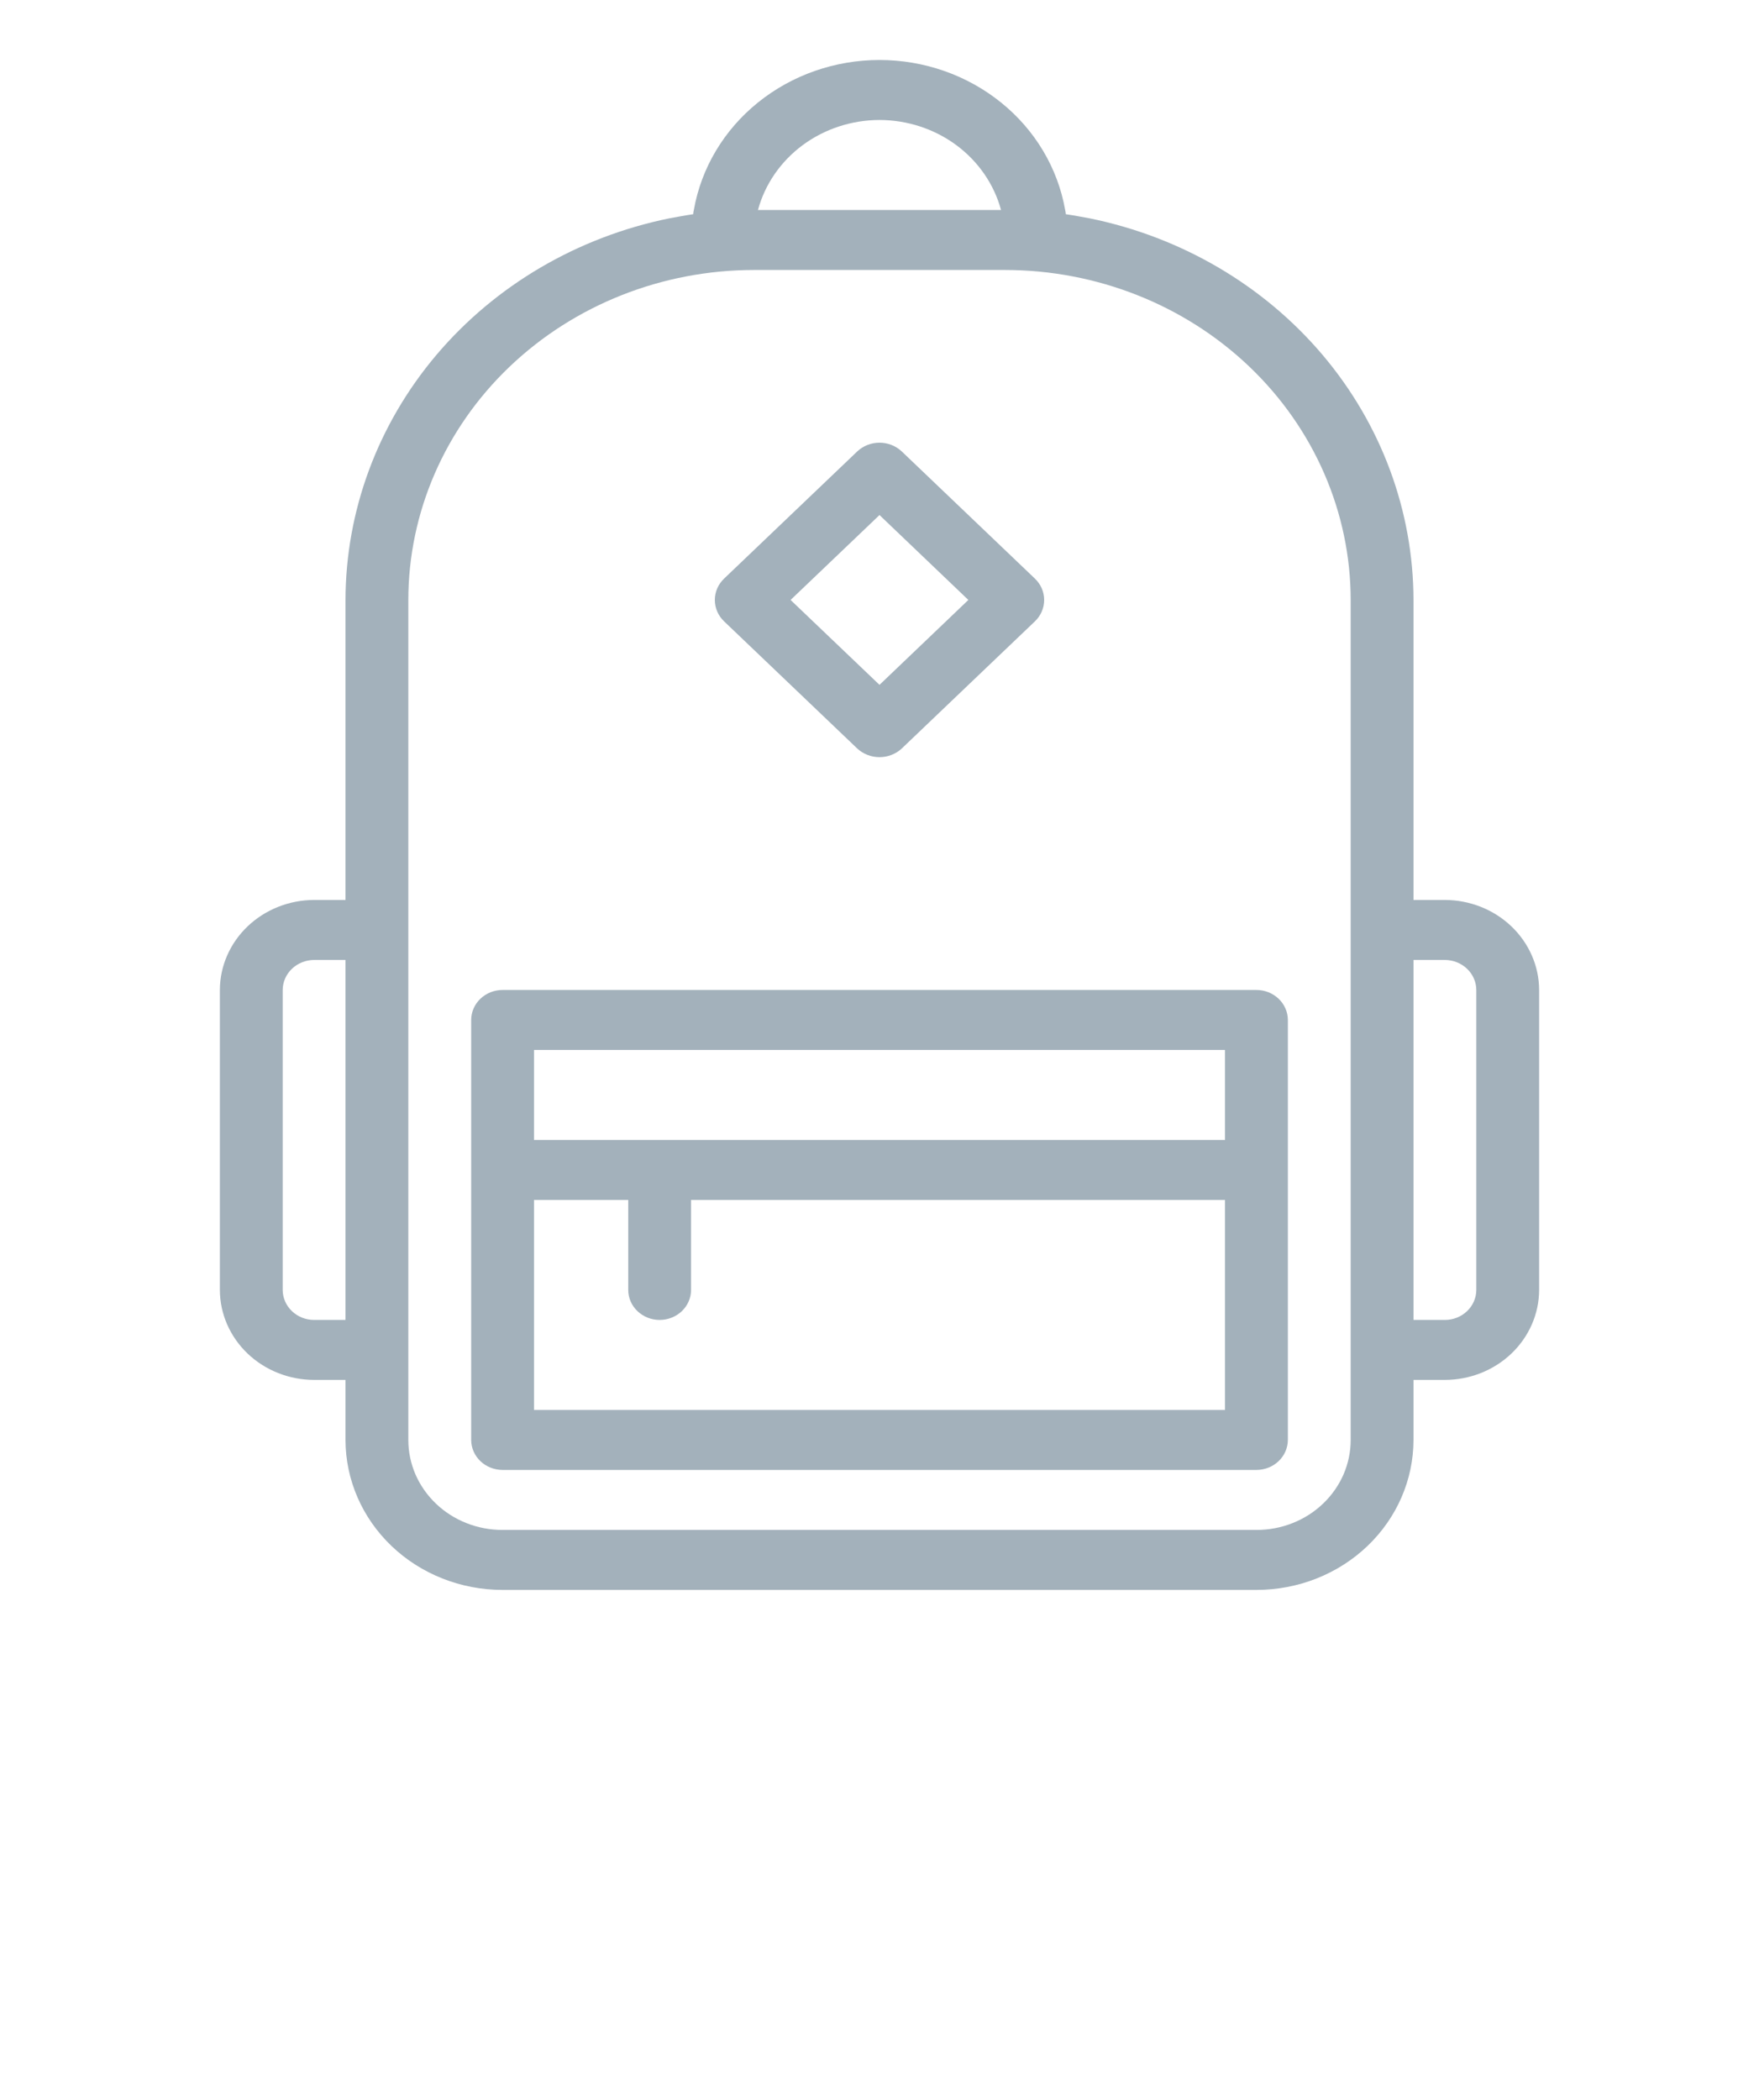 <svg width="31" height="37" viewBox="0 0 31 37" fill="none" xmlns="http://www.w3.org/2000/svg">
<path d="M25.464 15.857H24.911V10.572C24.908 8.997 24.341 7.471 23.304 6.248C22.266 5.025 20.821 4.178 19.209 3.848C19.065 3.822 18.927 3.795 18.783 3.774C18.782 3.749 18.778 3.724 18.772 3.7C18.642 2.961 18.242 2.29 17.643 1.807C17.044 1.323 16.285 1.057 15.5 1.057C14.715 1.057 13.956 1.323 13.357 1.807C12.758 2.29 12.358 2.961 12.228 3.7C12.222 3.724 12.218 3.749 12.217 3.774C12.073 3.795 11.935 3.822 11.791 3.848C10.179 4.178 8.734 5.025 7.696 6.248C6.659 7.471 6.092 8.997 6.089 10.572V15.857H5.536C5.096 15.858 4.674 16.026 4.363 16.323C4.052 16.62 3.876 17.023 3.875 17.443V22.729C3.876 23.149 4.052 23.552 4.363 23.849C4.674 24.146 5.096 24.313 5.536 24.314H6.089V25.372C6.09 26.072 6.381 26.744 6.9 27.24C7.419 27.736 8.123 28.014 8.857 28.014H22.143C22.877 28.014 23.581 27.736 24.1 27.24C24.619 26.744 24.91 26.072 24.911 25.372V24.314H25.464C25.904 24.313 26.326 24.146 26.637 23.849C26.948 23.552 27.124 23.149 27.125 22.729V17.443C27.124 17.023 26.948 16.62 26.637 16.323C26.326 16.026 25.904 15.858 25.464 15.857ZM6.089 23.257H5.536C5.389 23.257 5.248 23.201 5.145 23.102C5.041 23.003 4.983 22.869 4.982 22.729V17.443C4.983 17.303 5.041 17.169 5.145 17.07C5.248 16.971 5.389 16.915 5.536 16.914H6.089V23.257ZM15.5 2.114C15.991 2.115 16.467 2.271 16.855 2.558C17.242 2.845 17.519 3.247 17.642 3.7H13.358C13.481 3.247 13.758 2.845 14.145 2.558C14.533 2.271 15.009 2.115 15.5 2.114ZM23.804 25.372C23.804 25.58 23.761 25.786 23.678 25.979C23.594 26.171 23.472 26.346 23.318 26.493C23.163 26.641 22.98 26.758 22.779 26.837C22.577 26.917 22.361 26.958 22.143 26.957H8.857C8.639 26.958 8.423 26.917 8.221 26.837C8.02 26.758 7.836 26.641 7.682 26.493C7.528 26.346 7.406 26.171 7.322 25.979C7.239 25.786 7.196 25.58 7.196 25.372V10.572C7.197 9.03 7.839 7.551 8.981 6.461C10.123 5.371 11.671 4.758 13.286 4.757H17.714C19.329 4.758 20.877 5.371 22.019 6.461C23.161 7.551 23.803 9.03 23.804 10.572V25.372ZM26.018 22.729C26.017 22.869 25.959 23.003 25.855 23.102C25.752 23.201 25.611 23.257 25.464 23.257H24.911V16.914H25.464C25.611 16.915 25.752 16.971 25.855 17.07C25.959 17.169 26.017 17.303 26.018 17.443V22.729Z" fill="#A3B1BB"/>
<path d="M22.143 17.443H8.857C8.711 17.443 8.57 17.499 8.466 17.598C8.363 17.697 8.304 17.831 8.304 17.971V25.371C8.304 25.512 8.363 25.646 8.466 25.745C8.57 25.844 8.711 25.9 8.857 25.9H22.143C22.29 25.9 22.43 25.844 22.534 25.745C22.638 25.646 22.696 25.512 22.697 25.371V17.971C22.696 17.831 22.638 17.697 22.534 17.598C22.43 17.499 22.29 17.443 22.143 17.443ZM21.589 24.843H9.411V21.143H11.072V22.729C11.072 22.869 11.13 23.003 11.234 23.102C11.338 23.201 11.478 23.257 11.625 23.257C11.772 23.257 11.913 23.201 12.017 23.102C12.12 23.003 12.179 22.869 12.179 22.729V21.143H21.589V24.843ZM21.589 20.086H9.411V18.5H21.589V20.086Z" fill="#A3B1BB"/>
<path d="M18.24 10.196L15.893 7.955C15.788 7.856 15.647 7.8 15.5 7.8C15.353 7.8 15.211 7.856 15.107 7.955L12.76 10.196C12.656 10.296 12.598 10.431 12.598 10.571C12.598 10.712 12.656 10.847 12.76 10.947L15.107 13.188C15.212 13.286 15.353 13.341 15.5 13.341C15.647 13.341 15.788 13.286 15.893 13.188L18.24 10.947C18.344 10.847 18.402 10.712 18.402 10.571C18.402 10.431 18.344 10.296 18.24 10.196ZM15.5 12.067L13.933 10.571L15.5 9.075L17.066 10.571L15.5 12.067Z" fill="#A3B1BB"/>
</svg>

